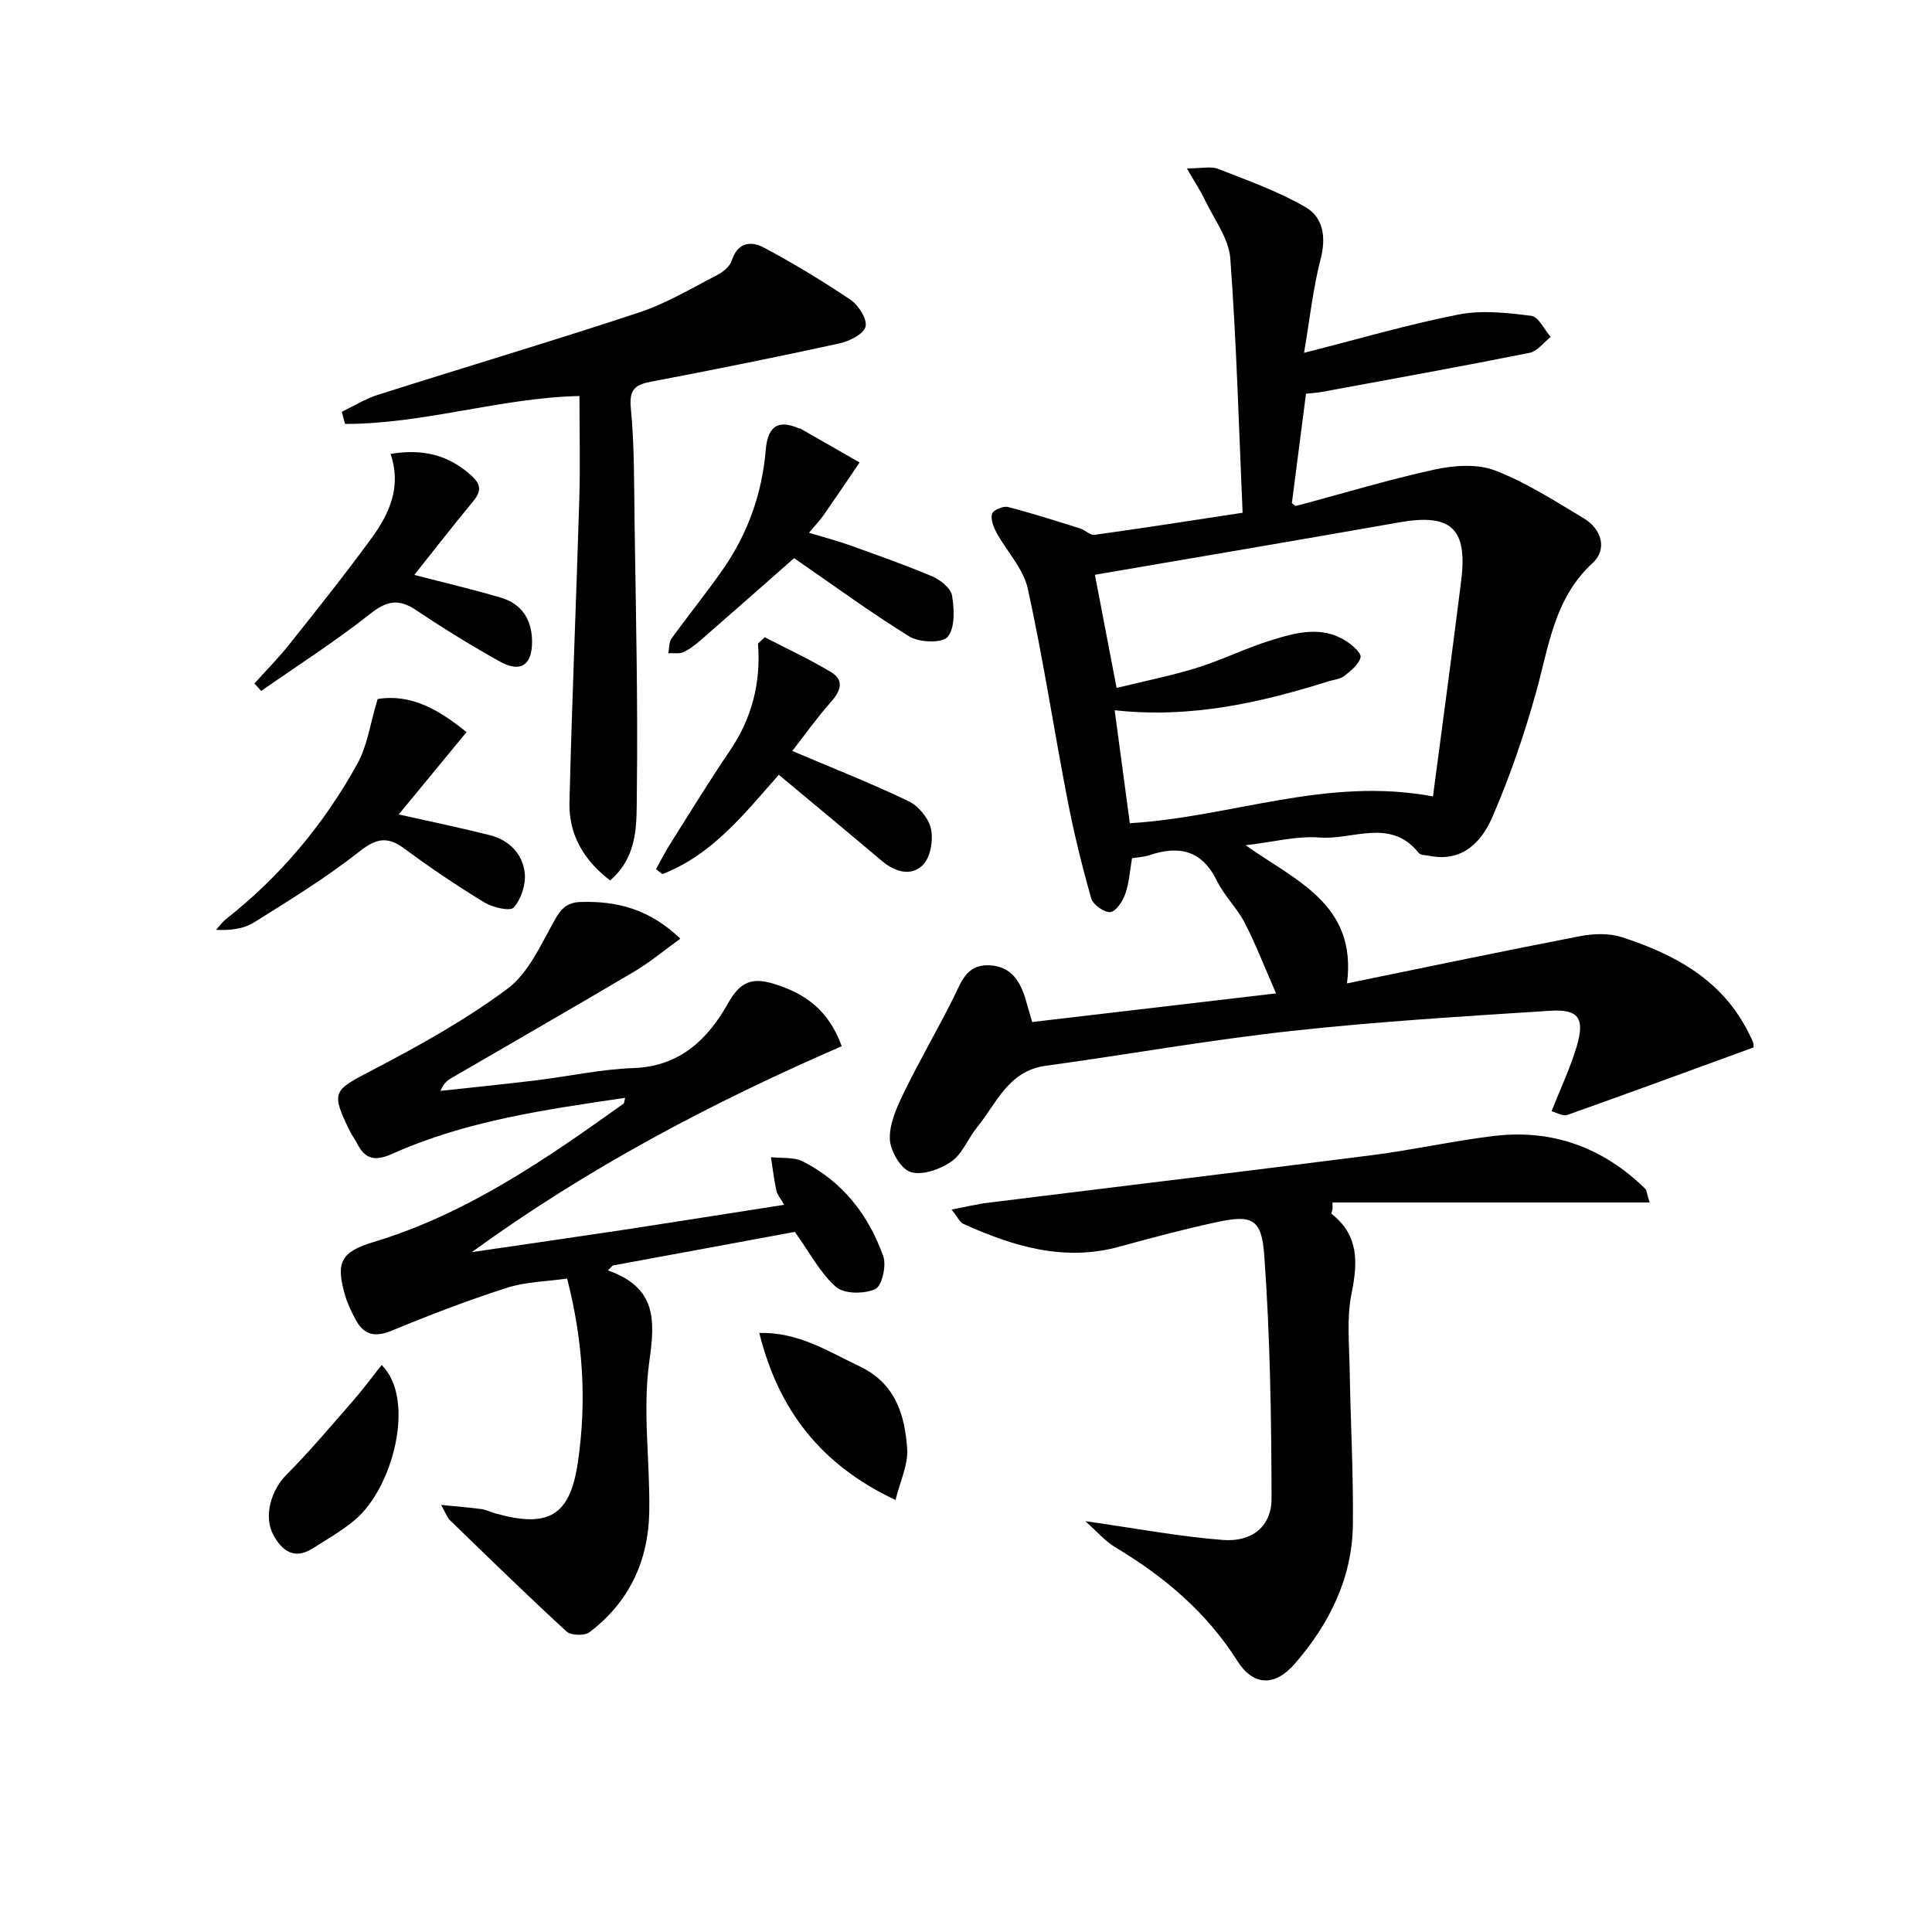 <svg enable-background="new 0 0 400 400" viewBox="0 0 400 400" xmlns="http://www.w3.org/2000/svg"><path d="m264.19 205.67c-2.37-5.42-4.18-10.14-6.48-14.6-1.59-3.08-4.25-5.61-5.77-8.72-3.11-6.36-7.87-7.36-14.01-5.28-1.08.37-2.27.4-3.56.62-.44 2.54-.58 5.06-1.38 7.35-.53 1.52-1.9 3.65-3.09 3.79-1.24.15-3.6-1.52-3.97-2.82-1.94-6.81-3.63-13.71-4.97-20.67-2.8-14.48-5-29.08-8.17-43.48-.91-4.14-4.35-7.69-6.48-11.6-.64-1.17-1.25-2.79-.91-3.91.23-.76 2.31-1.63 3.28-1.38 5.03 1.28 9.99 2.89 14.95 4.44 1.05.33 2.09 1.45 3.01 1.32 10.14-1.41 20.26-2.99 30.63-4.57-.78-17.55-1.25-35.13-2.55-52.66-.31-4.13-3.34-8.07-5.23-12.05-.88-1.85-2.02-3.57-3.76-6.58 3.09 0 4.99-.49 6.46.09 6.15 2.41 12.46 4.65 18.13 7.94 3.58 2.08 4.29 6.12 3.12 10.64-1.59 6.16-2.27 12.55-3.45 19.51 11.16-2.83 21.47-5.86 31.97-7.93 4.84-.95 10.1-.36 15.08.27 1.5.19 2.69 2.84 4.02 4.37-1.46 1.14-2.79 2.98-4.41 3.3-14.29 2.85-28.64 5.44-42.97 8.08-.95.18-1.93.23-3.29.38-.99 7.66-1.95 15.16-2.92 22.64.35.25.66.64.85.59 9.58-2.54 19.08-5.44 28.76-7.55 4-.87 8.8-1.2 12.47.21 6.43 2.47 12.36 6.32 18.32 9.88 3.82 2.28 4.91 6.49 1.87 9.27-8 7.35-9.07 17.34-11.75 26.9-2.45 8.75-5.41 17.42-9.03 25.74-2.2 5.06-6.14 9.32-12.89 8.01-.81-.16-1.94-.12-2.35-.63-5.85-7.33-13.65-2.63-20.5-3.18-4.69-.38-9.51.92-15.32 1.6 10.43 7.4 23.08 12.2 20.98 28.6 16.77-3.43 32.5-6.74 48.28-9.78 2.79-.54 6.01-.64 8.65.22 10.47 3.4 19.98 8.37 25.58 18.57.56 1.01 1.09 2.05 1.53 3.11.18.44.12.98.13 1.14-12.94 4.72-25.74 9.43-38.59 13.99-.86.31-2.12-.49-3.23-.78 1.85-4.7 3.91-9 5.24-13.52 1.68-5.75.34-7.66-5.54-7.28-17.9 1.15-35.82 2.23-53.65 4.19-16.99 1.86-33.84 4.88-50.79 7.2-7.75 1.06-10.14 7.77-14.2 12.73-1.88 2.31-3.02 5.5-5.32 7.1-2.32 1.61-6.04 2.93-8.44 2.16-2.04-.65-4.23-4.4-4.3-6.84-.09-3.2 1.47-6.64 2.95-9.67 3.18-6.54 6.85-12.85 10.13-19.35 1.65-3.28 2.66-7.07 7.37-6.94 4.64.14 6.58 3.28 7.71 7.23.36 1.26.73 2.53 1.31 4.52 16.31-1.92 32.7-3.84 50.49-5.93zm-33.41-58.62c1.14 8.5 2.16 16.1 3.14 23.39 21.18-1.28 40.67-9.69 62.76-5.55 2-15.2 4.01-29.94 5.85-44.71 1.34-10.82-2.15-13.91-12.78-12.04-20.87 3.68-41.77 7.21-63.06 10.86 1.42 7.4 2.9 15.12 4.49 23.43 6.15-1.51 11.52-2.57 16.7-4.19 5.21-1.63 10.16-4.11 15.38-5.71 5.06-1.56 10.38-3.03 15.42.18 1.29.82 3.21 2.51 3.01 3.37-.35 1.49-2.01 2.8-3.37 3.87-.86.67-2.17.77-3.28 1.12-14.13 4.41-28.43 7.71-44.26 5.98z"/><path d="m162.35 249.44c-.74-1.32-1.43-2.09-1.62-2.97-.49-2.27-.75-4.59-1.11-6.89 2.2.26 4.7-.06 6.56.87 8.27 4.16 13.65 11.1 16.69 19.64.7 1.95-.29 6.2-1.66 6.81-2.28 1.02-6.41 1.03-8.11-.45-3.26-2.82-5.36-6.98-8.54-11.4-11.88 2.19-24.78 4.57-37.69 6.96-.33.34-.67.67-1 1.01 9.97 3.54 9.81 10.1 8.58 18.74-1.46 10.23.16 20.86-.03 31.31-.18 10.12-4.19 18.69-12.39 24.87-1.02.77-3.82.68-4.74-.16-8.2-7.54-16.17-15.32-24.17-23.07-.55-.53-.8-1.36-1.78-3.13 3.36.34 5.86.53 8.34.86.97.13 1.89.62 2.86.89 11.05 3.1 15.48.5 17.1-10.56 1.83-12.46 1.15-24.85-2.22-38.06-4.16.6-8.52.65-12.48 1.92-8.04 2.57-15.95 5.61-23.76 8.84-3.42 1.41-5.74 1.04-7.48-2.13-.87-1.58-1.68-3.24-2.19-4.96-2.11-7.05-.94-9.19 5.89-11.25 19.27-5.83 35.55-17.08 51.67-28.61.2-.14.18-.59.36-1.23-16.54 2.45-32.94 4.75-48.23 11.6-3.44 1.54-5.58 1.21-7.25-2.12-.44-.88-1.08-1.68-1.51-2.56-4-8.2-3.47-8.42 4.56-12.61 9.68-5.04 19.33-10.4 28.05-16.88 4.36-3.24 6.93-9.12 9.73-14.13 1.39-2.48 2.58-3.77 5.55-3.85 7.48-.2 14.16 1.49 20.53 7.6-3.32 2.39-6.28 4.88-9.57 6.83-12.59 7.45-25.29 14.73-37.93 22.09-.83.48-1.57 1.14-2.16 2.6 6.58-.72 13.16-1.38 19.73-2.18 6.76-.82 13.48-2.31 20.25-2.55 9.61-.34 15.38-5.98 19.55-13.41 2.47-4.4 4.9-5.45 9.52-4.02 6.43 1.99 11.31 5.4 14.02 12.91-26.77 11.61-52.57 25.18-76.59 42.63 10.62-1.56 21.25-3.08 31.87-4.68 10.67-1.64 21.32-3.33 32.8-5.12z"/><path d="m224.7 314.94c10.51 1.49 19.44 3.19 28.45 3.89 6.1.48 10.12-2.82 10.11-8.61-.03-16.75-.3-33.54-1.5-50.24-.56-7.85-2.59-8.54-10.23-6.87-6.64 1.45-13.22 3.2-19.78 5-11.48 3.16-21.98-.07-32.28-4.71-.77-.35-1.21-1.41-2.46-2.97 3-.57 5.28-1.14 7.6-1.42 26.52-3.3 53.05-6.47 79.55-9.86 8.4-1.07 16.69-2.94 25.1-3.96 12.13-1.46 22.63 2.38 31.37 10.93.3.29.3.89.9 2.84-22.21 0-43.92 0-65.64 0 0 .49-.01.97-.01 1.46-.08.3-.32.8-.22.88 5.72 4.45 5.47 10.05 4.16 16.53-1.04 5.12-.46 10.59-.38 15.89.17 10.64.78 21.28.66 31.92-.13 11.1-4.87 20.58-12.04 28.83-4.15 4.78-8.61 4.58-11.87-.58-6.39-10.11-15.19-17.5-25.32-23.57-2.09-1.25-3.74-3.23-6.17-5.38z"/><path d="m126.32 182.29c-5.43-4.15-8.58-9.48-8.42-16.13.51-20.96 1.41-41.9 2.04-62.86.21-7.1.03-14.2.03-21.31-16.29.36-32.17 5.79-48.53 5.78-.23-.84-.45-1.67-.68-2.51 2.48-1.19 4.86-2.68 7.45-3.51 18.02-5.73 36.16-11.12 54.11-17.06 5.63-1.86 10.85-5.01 16.16-7.74 1.23-.63 2.63-1.79 3.02-3 1.23-3.84 4.02-4.11 6.7-2.67 6.14 3.29 12.13 6.9 17.9 10.8 1.66 1.12 3.49 4 3.1 5.55-.38 1.53-3.32 3.01-5.36 3.46-12.97 2.83-25.99 5.45-39.03 7.93-3.37.64-4.58 1.64-4.2 5.52.75 7.77.66 15.63.77 23.45.26 18.65.71 37.3.47 55.94-.09 6.22.47 13.17-5.53 18.36z"/><path d="m164.41 115.56c-6.55 5.76-12.88 11.36-19.26 16.91-1.12.98-2.33 1.94-3.67 2.55-.88.4-2.06.16-3.11.21.21-1.02.11-2.27.67-3.04 3.5-4.85 7.29-9.5 10.7-14.41 5.12-7.38 8.04-15.64 8.8-24.61.37-4.44 2.16-6.52 6.76-4.52.15.07.34.04.48.12 4.07 2.32 8.13 4.65 12.19 6.98-2.47 3.63-4.92 7.27-7.43 10.88-.73 1.05-1.64 1.98-3.05 3.68 3.23.97 5.84 1.64 8.36 2.55 5.76 2.07 11.54 4.09 17.17 6.48 1.68.72 3.83 2.43 4.09 3.97.47 2.83.65 6.64-.9 8.54-1.09 1.33-5.86 1.2-7.9-.05-8.2-5.07-15.99-10.8-23.9-16.24z"/><path d="m78.18 144.73c6.89-1.15 12.74 2.23 18.41 6.85-4.73 5.74-9.3 11.29-14.04 17.04 6.68 1.5 12.78 2.76 18.81 4.28 4.06 1.02 6.88 3.87 7.29 7.94.23 2.33-.76 5.33-2.29 7.05-.75.84-4.34 0-6.06-1.04-5.66-3.45-11.19-7.16-16.51-11.11-3.52-2.62-5.82-2.25-9.35.54-6.88 5.42-14.41 10.04-21.85 14.7-2.12 1.33-4.87 1.68-7.86 1.54.68-.75 1.27-1.6 2.05-2.22 11.26-8.86 20.29-19.66 27.19-32.13 2.09-3.78 2.68-8.36 4.21-13.44z"/><path d="m158.33 131.93c4.58 2.38 9.28 4.55 13.69 7.2 2.83 1.7 2.07 3.88.05 6.16-2.85 3.21-5.34 6.73-8.04 10.19 8.66 3.68 16.51 6.75 24.08 10.4 2.06.99 4.17 3.55 4.64 5.73.5 2.34-.1 5.91-1.68 7.48-2.44 2.43-5.79 1.44-8.52-.87-6.97-5.9-14.01-11.72-21.31-17.81-7.07 7.99-13.76 16.59-24.11 20.56-.44-.34-.88-.68-1.31-1.02.97-1.74 1.86-3.54 2.93-5.22 4.07-6.45 8.06-12.97 12.35-19.28 4.56-6.72 6.47-14.07 5.83-22.21.46-.43.93-.87 1.4-1.31z"/><path d="m80.86 93.98c6.66-1.12 12.1.2 16.86 4.6 2.17 2.01 1.73 3.44.07 5.43-4.07 4.9-7.97 9.94-12.01 15.02 6.31 1.64 12.18 3 17.95 4.72 4.31 1.29 6.4 4.53 6.43 9.03.03 4.88-2.35 6.58-6.6 4.22-5.94-3.3-11.74-6.88-17.39-10.67-3.61-2.42-6.08-1.97-9.52.75-7.22 5.71-15.01 10.69-22.57 15.97-.47-.52-.94-1.03-1.4-1.55 2.42-2.69 4.98-5.27 7.22-8.09 5.78-7.27 11.58-14.53 17.05-22.03 3.67-5.03 6.23-10.61 3.91-17.4z"/><path d="m185.41 310.56c-15.57-7.32-24.24-18.7-28.21-34.59 8.1-.2 14.2 3.79 20.74 6.9 7.47 3.55 9.38 10.01 9.88 17.05.23 3.34-1.48 6.82-2.41 10.64z"/><path d="m79.01 282.62c7.14 6.99 2.43 25.52-5.67 32.18-2.67 2.2-5.72 3.96-8.66 5.81-3.77 2.37-6.3.46-8.07-2.79-2.12-3.9-.44-9.33 2.66-12.45 4.79-4.81 9.17-10.03 13.64-15.14 2.06-2.34 3.91-4.85 6.1-7.61z"/></svg>
